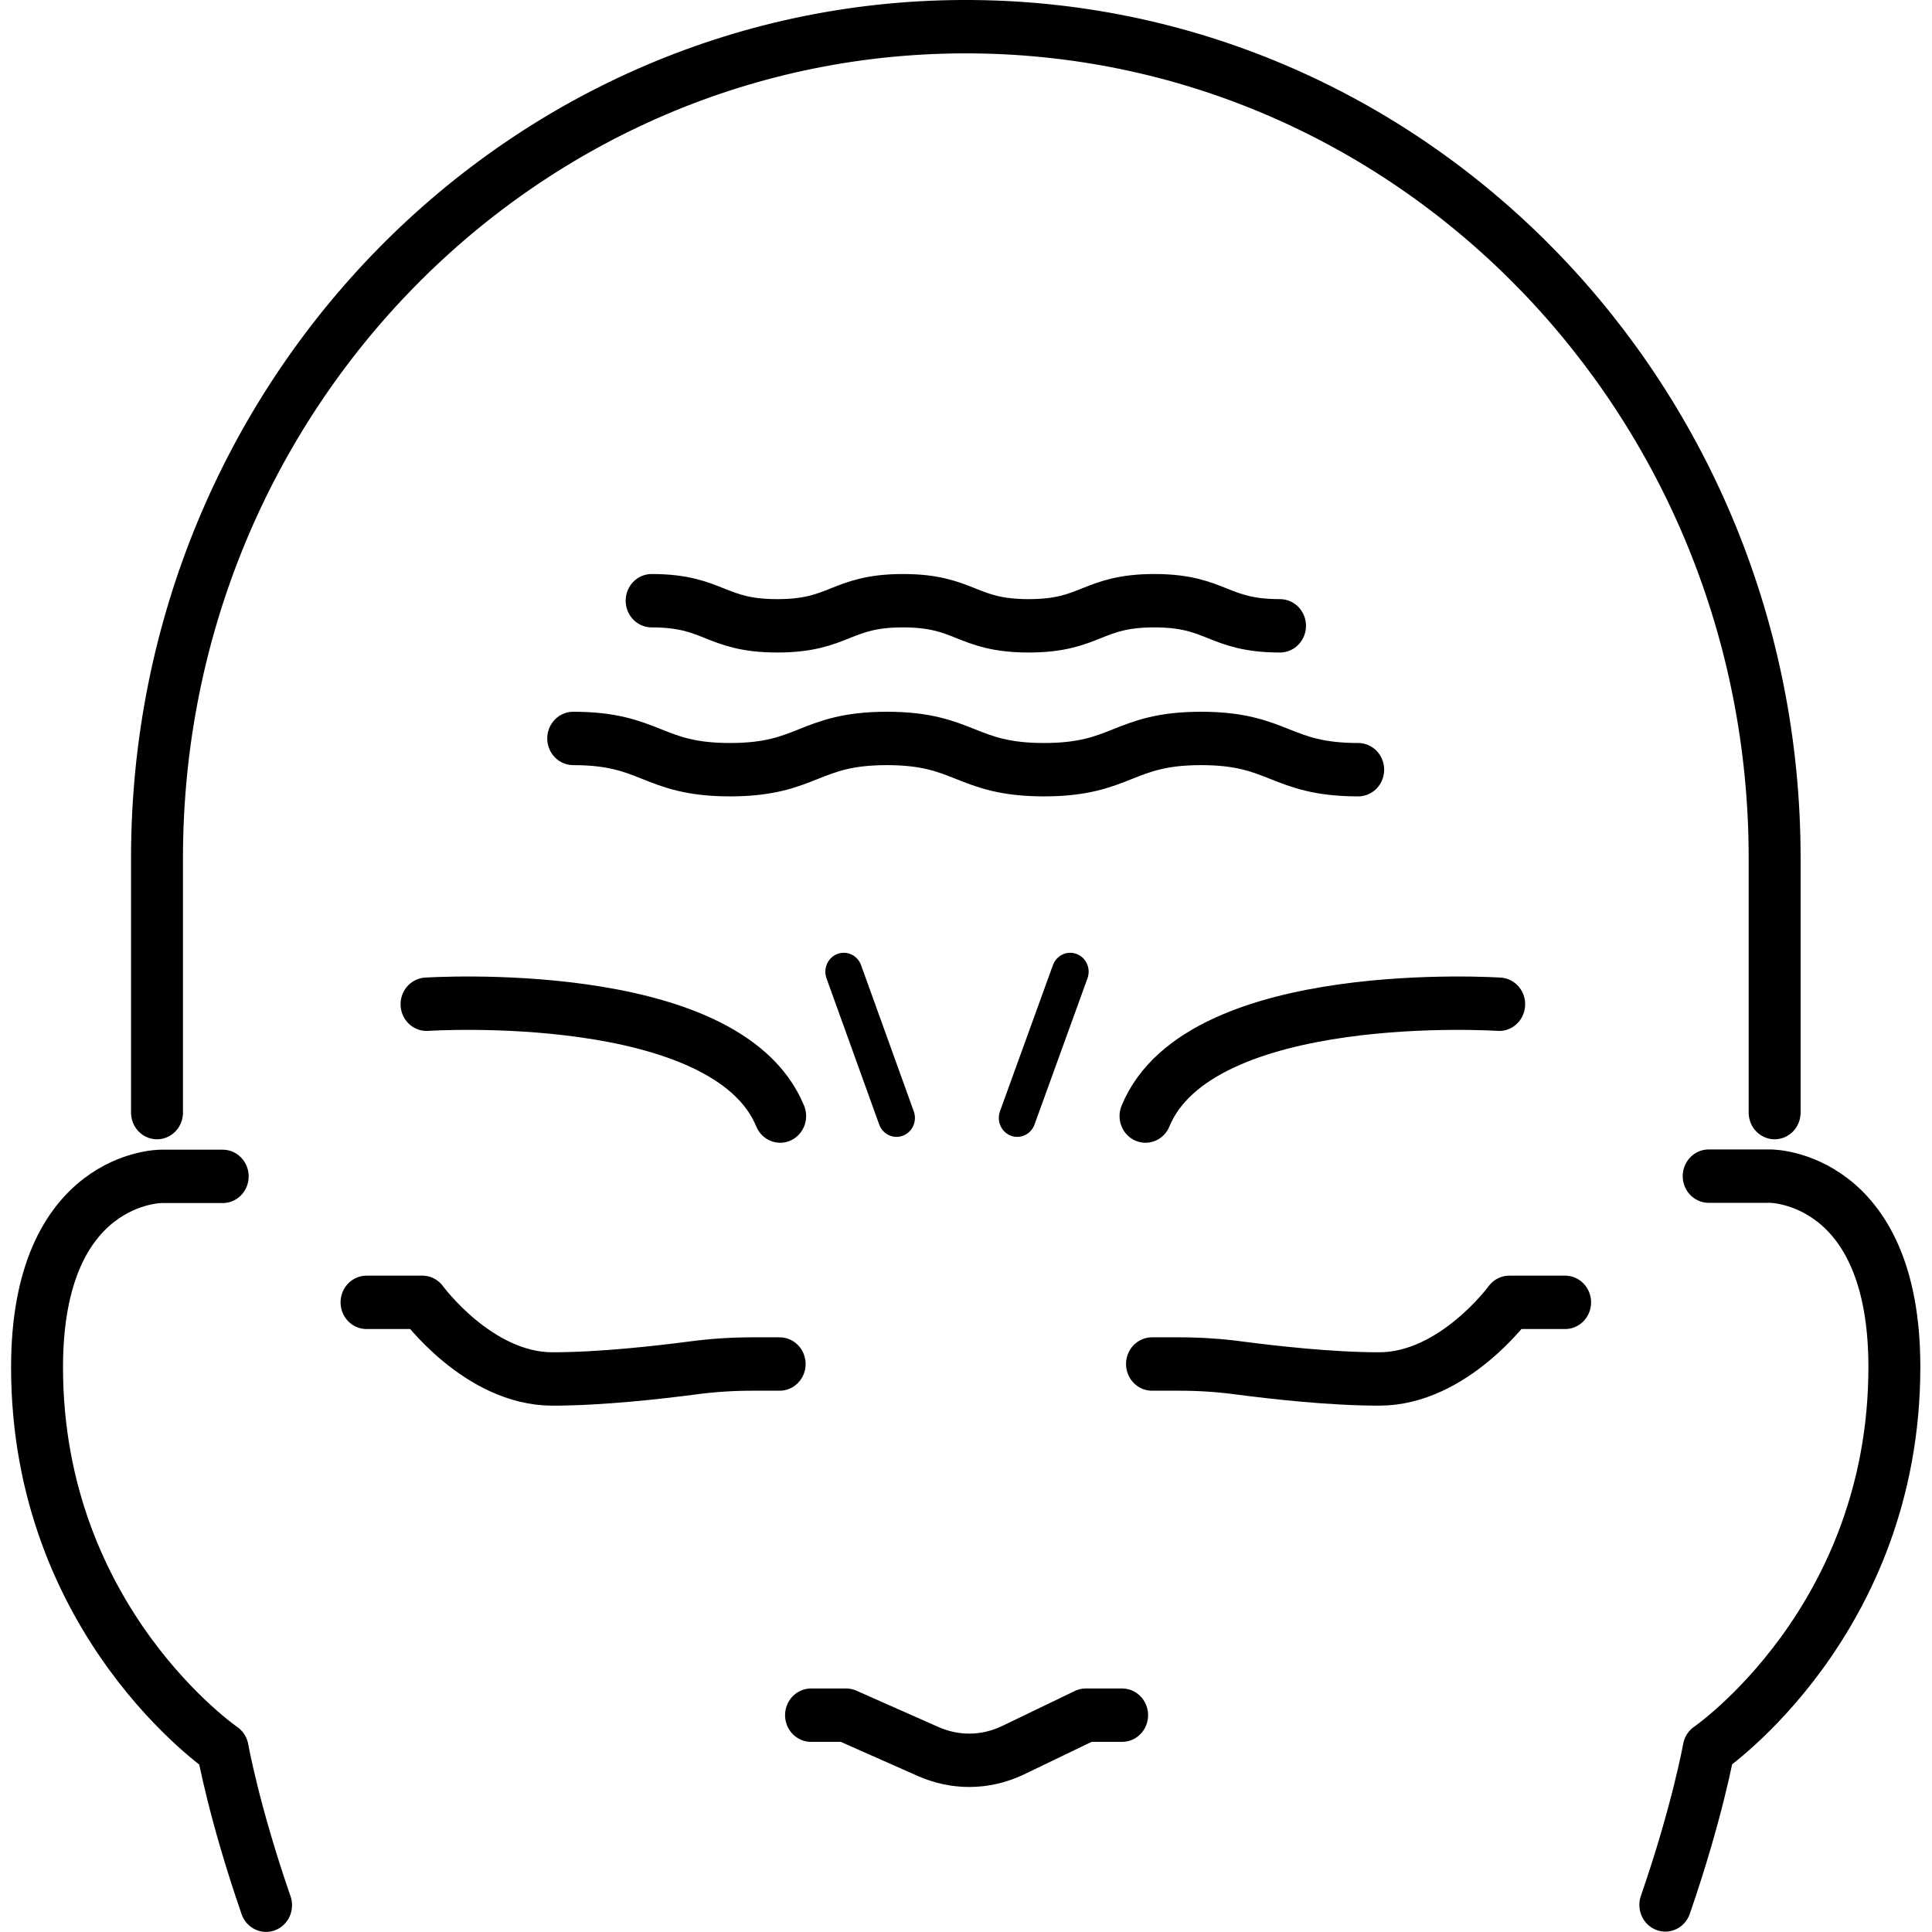 <?xml version="1.0" encoding="UTF-8"?> <svg xmlns="http://www.w3.org/2000/svg" xmlns:xlink="http://www.w3.org/1999/xlink" width="150px" height="150px" viewBox="0 0 150 150" version="1.1"><g id="surface1"><path style="fill:none;stroke-width:2;stroke-linecap:round;stroke-linejoin:round;stroke:rgb(0%,0%,0%);stroke-opacity:1;stroke-miterlimit:4;" d="M 63.709 71.379 C 64.949 67.89 65.379 65.53 65.379 65.53 C 65.379 65.53 72.53 60.76 72.53 51.22 C 72.53 44.071 67.76 44.071 67.76 44.071 L 65.379 44.071 " transform="matrix(2.016,0,0,2.072,0.858,0)"></path><path style="fill:none;stroke-width:2;stroke-linecap:round;stroke-linejoin:round;stroke:rgb(0%,0%,0%);stroke-opacity:1;stroke-miterlimit:4;" d="M 8.151 44.08 L 5.77 44.08 C 5.77 44.08 1.001 44.08 1.001 51.23 C 1.001 60.771 8.151 65.54 8.151 65.54 C 8.151 65.54 8.579 67.9 9.821 71.39 " transform="matrix(2.016,0,0,2.072,0.858,0)"></path><path style="fill:none;stroke-width:2;stroke-linecap:round;stroke-linejoin:round;stroke:rgb(0%,0%,0%);stroke-opacity:1;stroke-miterlimit:4;" d="M 67.919 41.69 L 67.919 32.151 C 67.919 15.06 54.149 1.159 37.061 1.001 C 19.749 0.841 5.621 14.83 5.621 32.151 L 5.621 41.69 " transform="matrix(2.016,0,0,2.072,0.858,0)"></path><path style="fill:none;stroke-width:2;stroke-linecap:round;stroke-linejoin:round;stroke:rgb(0%,0%,0%);stroke-opacity:1;stroke-miterlimit:4;" d="M 13.69 48.8 L 15.84 48.8 C 15.84 48.8 17.99 51.671 20.85 51.671 C 22.75 51.671 24.97 51.42 26.239 51.26 C 27 51.16 27.77 51.111 28.541 51.111 L 29.6 51.111 " transform="matrix(2.016,0,0,2.072,0.858,0)"></path><path style="fill:none;stroke-width:2;stroke-linecap:round;stroke-linejoin:round;stroke:rgb(0%,0%,0%);stroke-opacity:1;stroke-miterlimit:4;" d="M 59.85 48.8 L 57.7 48.8 C 57.7 48.8 55.55 51.671 52.69 51.671 C 50.79 51.671 48.57 51.42 47.301 51.26 C 46.54 51.16 45.77 51.111 44.999 51.111 L 43.94 51.111 " transform="matrix(2.016,0,0,2.072,0.858,0)"></path><path style="fill:none;stroke-width:2;stroke-linecap:round;stroke-linejoin:round;stroke:rgb(0%,0%,0%);stroke-opacity:1;stroke-miterlimit:4;" d="M 16.001 37.63 C 16.001 37.63 27.541 36.889 29.62 41.82 " transform="matrix(2.016,0,0,2.072,0.858,0)"></path><path style="fill:none;stroke-width:2;stroke-linecap:round;stroke-linejoin:round;stroke:rgb(0%,0%,0%);stroke-opacity:1;stroke-miterlimit:4;" d="M 57.311 37.63 C 57.311 37.63 45.77 36.889 43.69 41.82 " transform="matrix(2.016,0,0,2.072,0.858,0)"></path><path style="fill:none;stroke-width:2;stroke-linecap:round;stroke-linejoin:round;stroke:rgb(0%,0%,0%);stroke-opacity:1;stroke-miterlimit:4;" d="M 42.789 64.269 L 41.39 64.269 L 38.57 65.591 C 38.051 65.83 37.479 65.96 36.9 65.96 C 36.371 65.96 35.84 65.851 35.34 65.64 L 32.159 64.269 L 30.809 64.269 " transform="matrix(2.016,0,0,2.072,0.858,0)"></path><path style="fill:none;stroke-width:2;stroke-linecap:round;stroke-linejoin:round;stroke:rgb(0%,0%,0%);stroke-opacity:1;stroke-miterlimit:4;" d="M 21.65 27.67 C 24.67 27.67 24.67 28.841 27.69 28.841 C 30.71 28.841 30.71 27.67 33.73 27.67 C 36.751 27.67 36.751 28.841 39.78 28.841 C 42.81 28.841 42.81 27.67 45.831 27.67 C 48.851 27.67 48.86 28.841 51.881 28.841 " transform="matrix(2.016,0,0,2.072,0.858,0)"></path><path style="fill:none;stroke-width:2;stroke-linecap:round;stroke-linejoin:round;stroke:rgb(0%,0%,0%);stroke-opacity:1;stroke-miterlimit:4;" d="M 24.67 22.509 C 27.09 22.509 27.09 23.45 29.509 23.45 C 31.931 23.45 31.931 22.509 34.35 22.509 C 36.77 22.509 36.77 23.45 39.19 23.45 C 41.609 23.45 41.609 22.509 44.031 22.509 C 46.45 22.509 46.45 23.45 48.87 23.45 " transform="matrix(2.016,0,0,2.072,0.858,0)"></path><path style="fill:none;stroke-width:1.42;stroke-linecap:round;stroke-linejoin:round;stroke:rgb(0%,0%,0%);stroke-opacity:1;stroke-miterlimit:4;" d="M 32.07 36.411 L 34.1 41.89 " transform="matrix(2.016,0,0,2.072,0.858,0)"></path><path style="fill:none;stroke-width:1.42;stroke-linecap:round;stroke-linejoin:round;stroke:rgb(0%,0%,0%);stroke-opacity:1;stroke-miterlimit:4;" d="M 40.79 36.411 L 38.75 41.89 " transform="matrix(2.016,0,0,2.072,0.858,0)"></path></g></svg> 